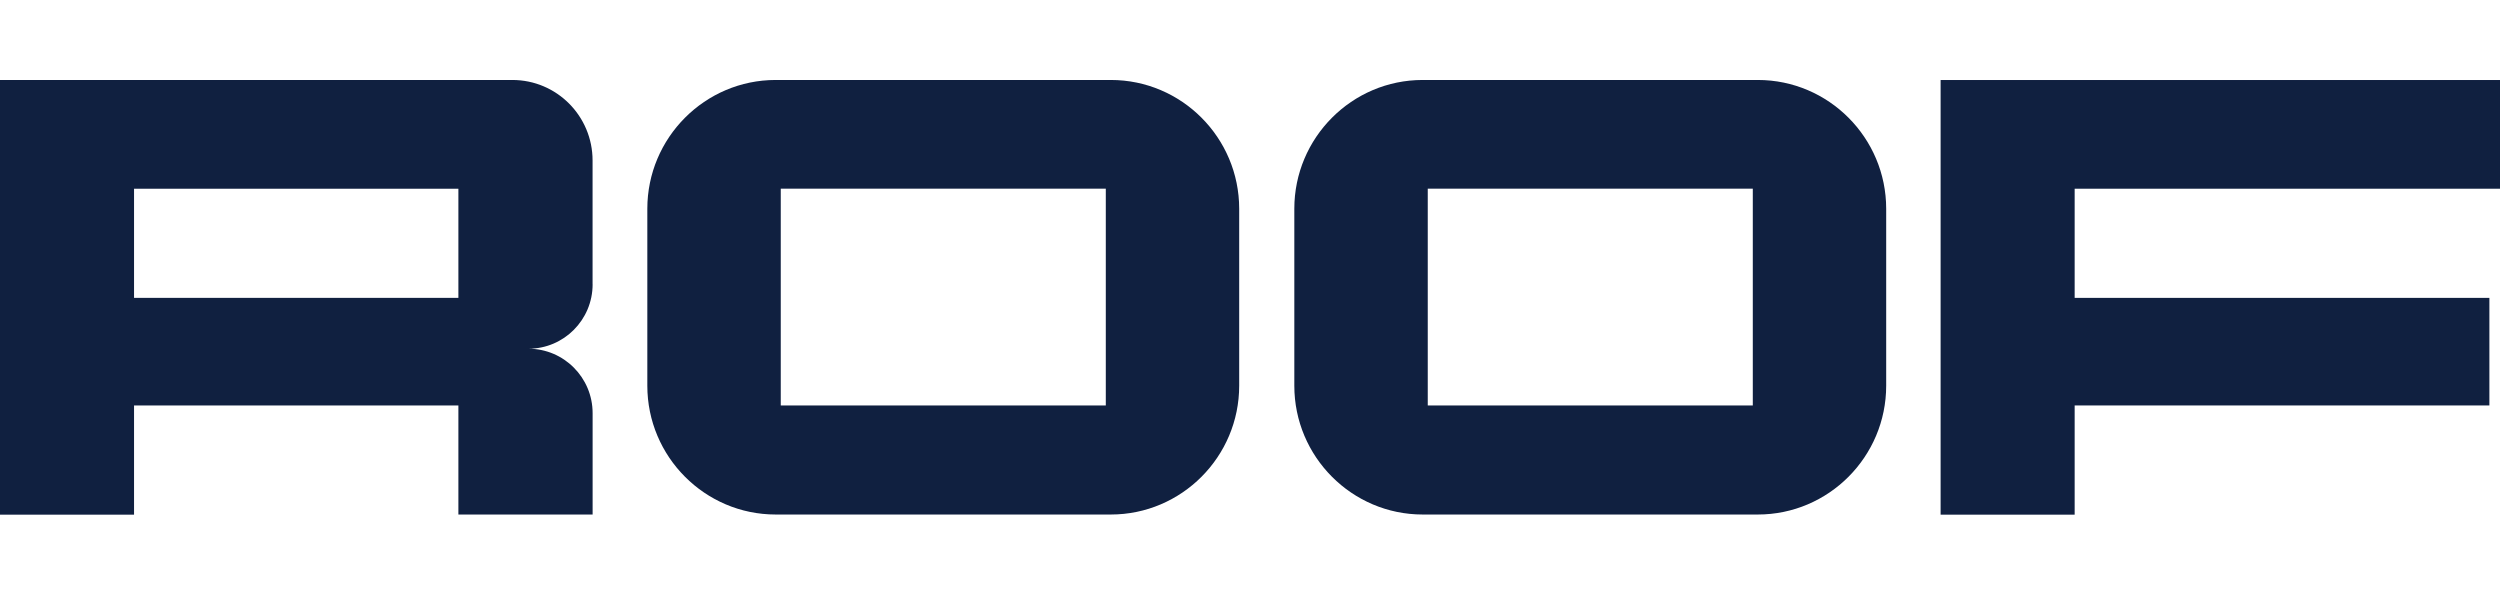 <svg class="RoofLogo__SVGContainer-sc-bt9v6n-0 dGuajs" viewBox="0 0 719 172" xmlns="http://www.w3.org/2000/svg"><g><path d="M505.545 23H409.167C388.814 23 372.246 39.624 372.246 60.045V110.931C372.246 131.352 388.814 147.976 409.167 147.976H505.545C525.899 147.976 542.467 131.352 542.467 110.931V60.045C542.467 39.624 525.899 23 505.545 23ZM504.104 116.607H410.622V54.261H504.104V116.607Z" fill="#102040"></path><path d="M596.67 54.274V85.67H715.948V116.607H596.67V148.016H558.119V23.014H719.181V54.274H596.67Z" fill="#102040"></path><path d="M170.423 81.778V46.152C170.423 33.366 160.092 23 147.349 23H131.832L0 23.014V148.017H38.551V116.607H131.832V147.976H170.437V118.823C170.437 108.592 162.166 100.294 151.969 100.294C162.166 100.294 170.437 91.996 170.437 81.764L170.423 81.778ZM38.551 54.274H131.832V85.671H38.551V54.274Z" fill="#102040"></path><path d="M319.47 23H223.091C202.738 23 186.17 39.624 186.17 60.045V110.931C186.17 131.352 202.738 147.976 223.091 147.976H319.47C339.823 147.976 356.391 131.352 356.391 110.931V60.045C356.391 39.624 339.836 23 319.47 23ZM318.028 116.607H224.546V54.261H318.028V116.607Z" fill="#102040"></path></g></svg>